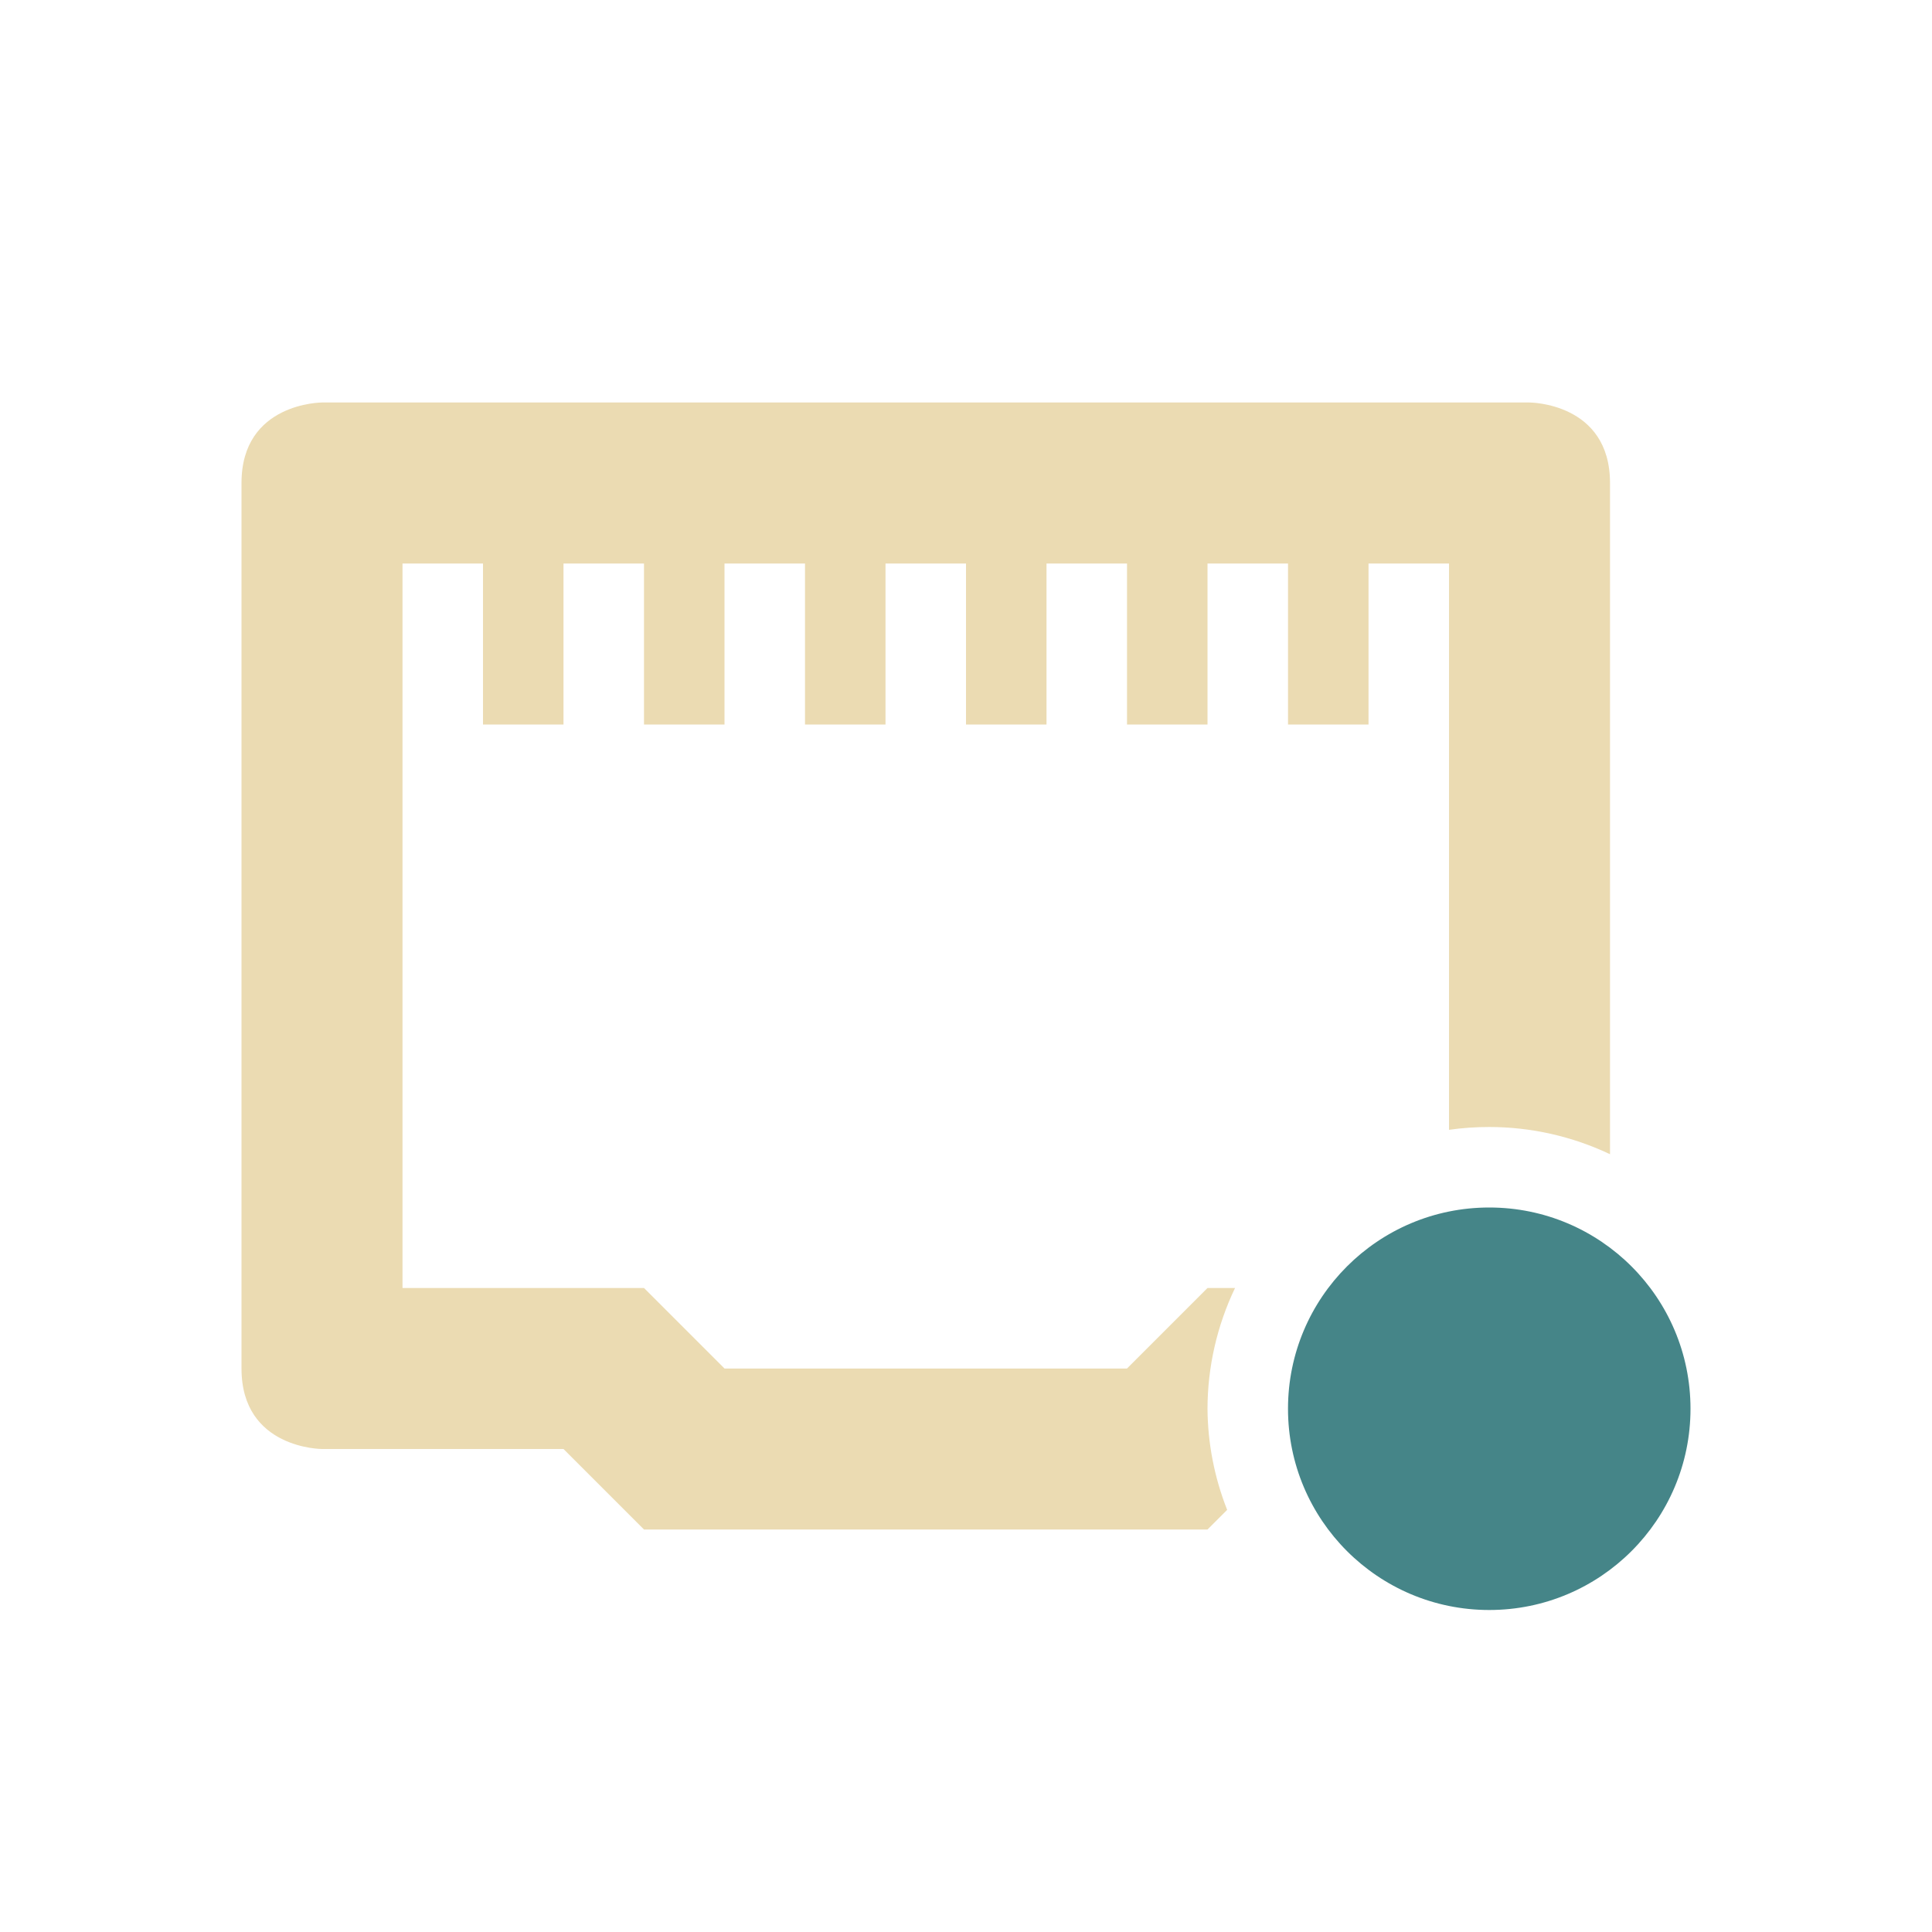 <svg width="24" height="24" version="1.1" xmlns="http://www.w3.org/2000/svg">
  <defs>
    <style id="current-color-scheme" type="text/css">.ColorScheme-Text { color:#ebdbb2; } .ColorScheme-Highlight { color:#458588; } .ColorScheme-NeutralText { color:#fe8019; } .ColorScheme-PositiveText { color:#689d6a; } .ColorScheme-NegativeText { color:#fb4934; }</style>
  </defs>
  <path class="ColorScheme-Text" d="m4 5s-1 1e-6 -1 1v11c0 1 1 1 1 1h3l1 1h7l0.244-0.244c-0.158-0.4-0.241-0.826-0.244-1.256 0.001-0.519 0.118-1.032 0.342-1.5h-0.342l-1 1h-5l-1-1h-3v-9h1v2h1v-2h1v2h1v-2h1v2h1v-2h1v2h1v-2h1v2h1v-2h1v2h1v-2h1v7.035c0.166-0.024 0.333-0.035 0.5-0.035 0.519 5.3e-5 1.031 0.116 1.5 0.338v-8.338c0-1-1-1-1-1z" fill="currentColor"/>
  <circle class="ColorScheme-Highlight" cx="18.5" cy="17.5" r="2.5" fill="currentColor"/>
</svg>
